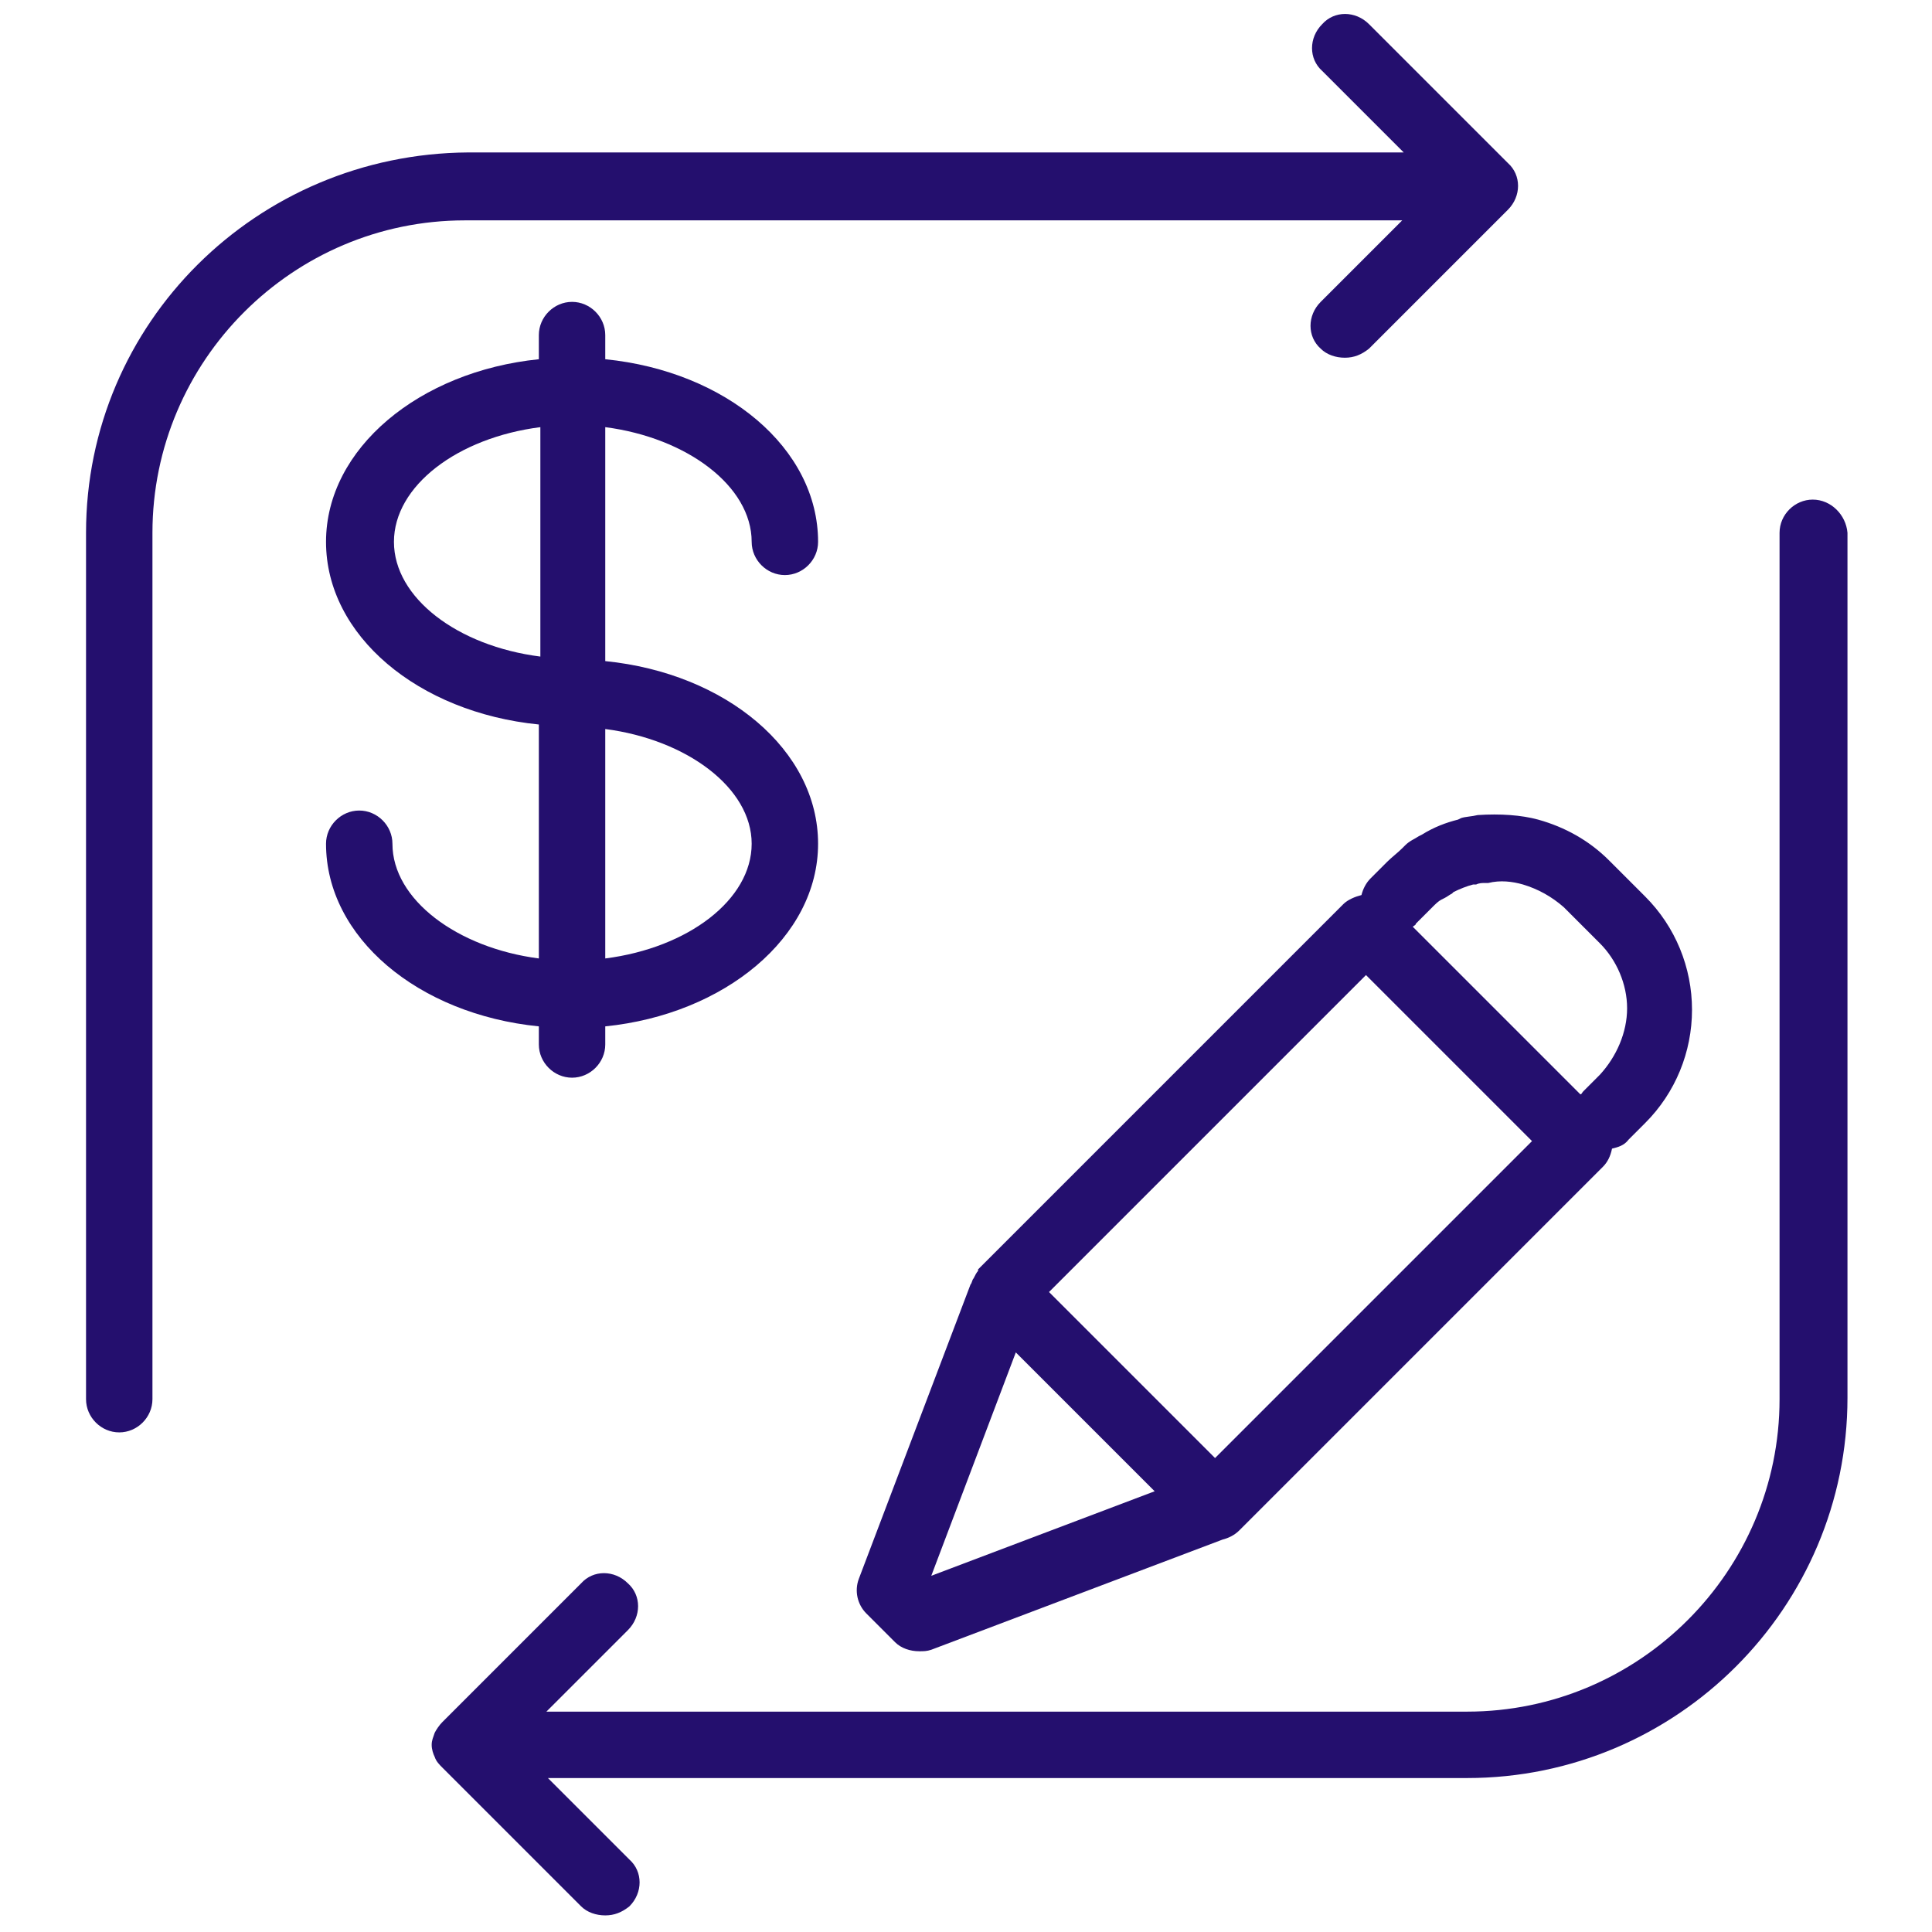 <svg viewBox="0 0 128 128" xmlns="http://www.w3.org/2000/svg"><path fill="#240f6e" d="M120.1 33.1c-1.2 0-2.2 1-2.2 2.2v57.4c0 11.4-9.3 20.7-20.7 20.7h-61l5.4-5.4c.9-.9.9-2.3 0-3.1-.9-.9-2.3-.9-3.1 0l-9.2 9.2c-.2.2-.4.5-.5.7-.1.3-.2.5-.2.8s.1.6.2.8c.1.3.3.5.5.7l9.2 9.2c.4.4 1 .6 1.6.6s1.1-.2 1.6-.6c.9-.9.9-2.3 0-3.1l-5.4-5.4h60.9c13.9 0 25.2-11.3 25.2-25.2V35.3c-.1-1.2-1.1-2.2-2.3-2.2zM92.9 14.6L87.5 20c-.9.9-.9 2.3 0 3.1.4.4 1 .6 1.6.6s1.1-.2 1.6-.6l9.2-9.2c.9-.9.9-2.3 0-3.1l-9.2-9.2c-.9-.9-2.3-.9-3.1 0-.9.9-.9 2.3 0 3.1l5.4 5.4H31C17 10.2 5.7 21.4 5.7 35.3v57.4c0 1.2 1 2.2 2.2 2.2s2.2-1 2.2-2.2V35.3c0-11.4 9.3-20.7 20.7-20.7z"/><path fill="#240f6e" d="M35.7 69.2c0 1.2 1 2.2 2.2 2.2s2.2-1 2.2-2.2V68c7.9-.8 14.1-5.9 14.1-12.1s-6.1-11.3-14.1-12.1V28.3c5.4.7 9.7 3.9 9.7 7.6 0 1.2 1 2.2 2.2 2.2s2.2-1 2.2-2.2c0-6.2-6.1-11.3-14.1-12.1v-1.6c0-1.2-1-2.2-2.2-2.2s-2.2 1-2.2 2.2v1.6c-7.9.8-14.1 5.9-14.1 12.1S27.7 47.2 35.7 48v15.5c-5.4-.7-9.7-3.9-9.7-7.6 0-1.2-1-2.2-2.2-2.2s-2.2 1-2.2 2.2c0 6.2 6.1 11.3 14.1 12.1zm14.1-13.3c0 3.7-4.2 6.9-9.7 7.6V48.3c5.4.7 9.7 3.9 9.7 7.6zm-23.7-20c0-3.7 4.2-6.9 9.7-7.6v15.2c-5.5-.7-9.7-3.9-9.7-7.6zM97.9 54c-.4.1-.8.1-1.1.2l-.2.1c-.8.2-1.6.5-2.4 1l-.2.1c-.3.2-.6.3-.9.6l-.2.2c-.3.3-.7.6-1 .9l-1.1 1.1c-.3.3-.5.7-.6 1.1-.4.1-.9.3-1.2.6L64.8 84.1v.1c-.1.1-.2.3-.3.5-.1.1-.1.3-.2.4l-7.4 19.5c-.3.8-.1 1.7.5 2.3l1.9 1.9c.4.4 1 .6 1.6.6.3 0 .5 0 .8-.1L81 102c.4-.1.8-.3 1.1-.6l24.1-24.1c.3-.3.5-.7.6-1.2.4-.1.8-.2 1.1-.6l1.1-1.1c2-2 3.1-4.7 3.1-7.5s-1.1-5.5-3.1-7.5l-2.4-2.4c-1.3-1.3-2.9-2.2-4.7-2.7-1.1-.3-2.5-.4-4-.3zM67.3 89.6l9.2 9.2-14.8 5.6zm13.2 7l-11-11 21-21 11 11zm20.4-38c1 .3 1.9.8 2.7 1.5l2.4 2.4c1.1 1.1 1.8 2.7 1.8 4.3s-.7 3.2-1.8 4.4l-1.1 1.1c-.1.1-.1.2-.2.2L93.6 61.4c.1-.1.2-.1.2-.2l1.1-1.1c.2-.2.4-.4.6-.5l.2-.1c.2-.1.3-.2.5-.3l.1-.1c.4-.2.9-.4 1.3-.5h.2c.2-.1.4-.1.6-.1h.2c.8-.2 1.6-.1 2.3.1z"/></svg>
